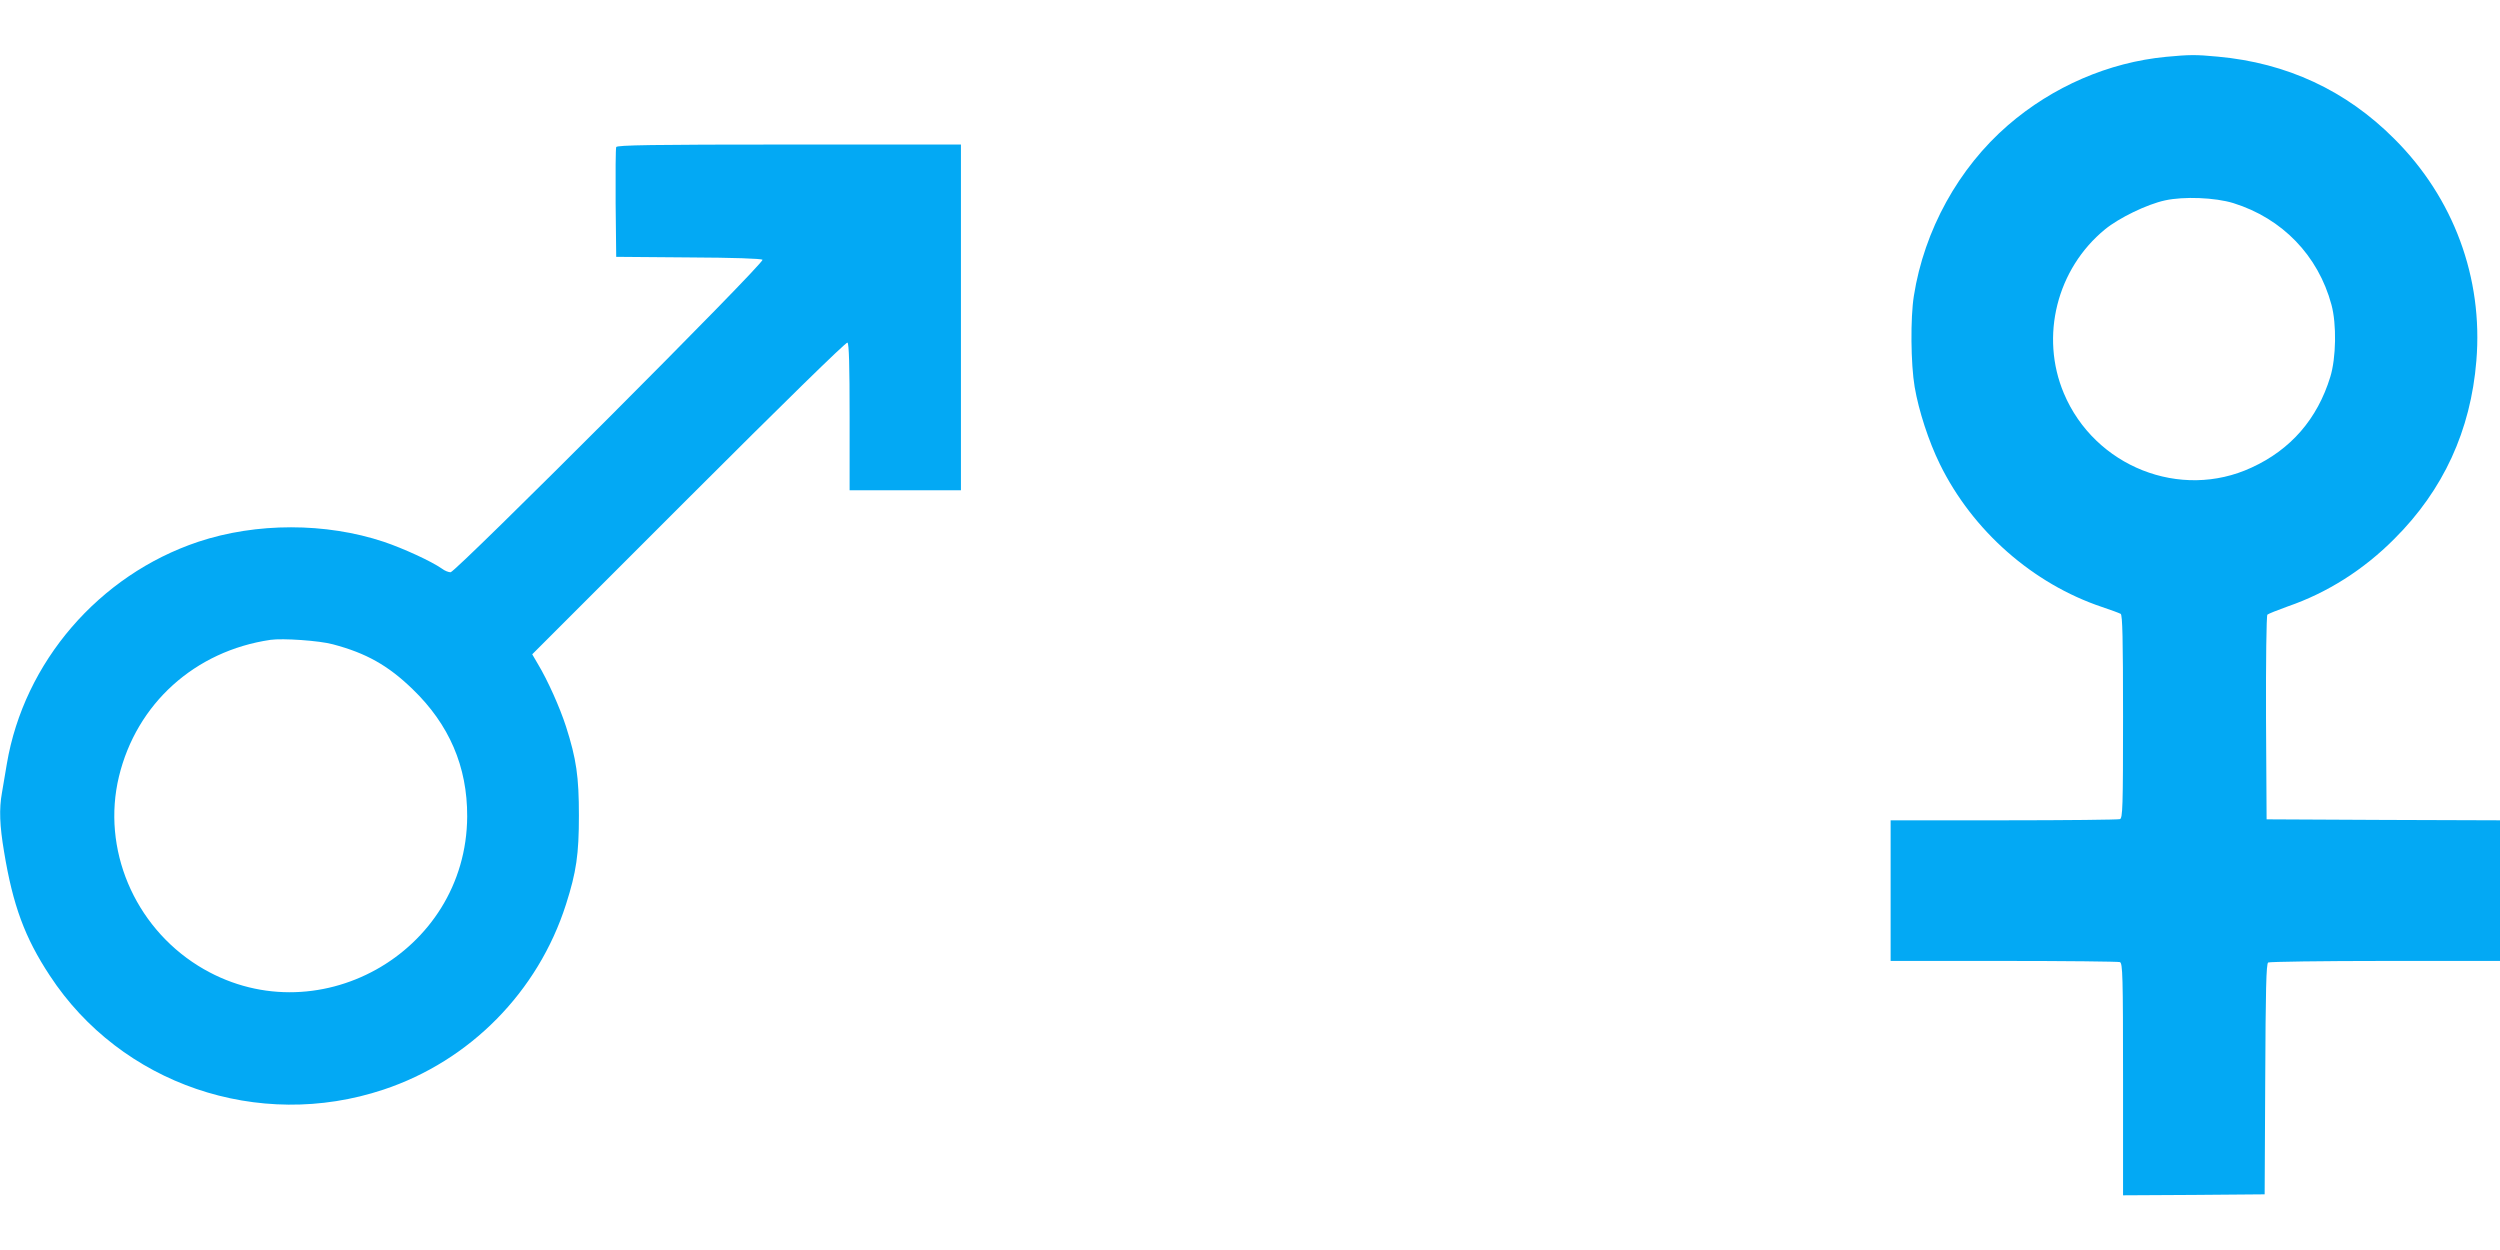 <?xml version="1.0" standalone="no"?>
<!DOCTYPE svg PUBLIC "-//W3C//DTD SVG 20010904//EN"
 "http://www.w3.org/TR/2001/REC-SVG-20010904/DTD/svg10.dtd">
<svg version="1.0" xmlns="http://www.w3.org/2000/svg"
 width="1280pt" height="640pt" viewBox="0 0 1280 640"
 preserveAspectRatio="xMidYMid meet">
<g transform="translate(0,640) scale(0.1,-0.1)"
fill="#03a9f4" stroke="none">
<path d="M11090 6109 c-293 -28 -580 -152 -809 -350 -253 -219 -429 -537 -482
-874 -18 -112 -16 -349 4 -466 21 -123 72 -279 129 -395 167 -341 476 -613
831 -732 45 -15 88 -31 95 -35 9 -6 12 -124 12 -527 0 -463 -2 -519 -16 -524
-9 -3 -276 -6 -595 -6 l-579 0 0 -360 0 -360 579 0 c319 0 586 -3 595 -6 14
-6 16 -68 16 -600 l0 -594 363 2 362 3 3 589 c2 457 5 592 15 598 6 4 276 8
600 8 l587 0 0 360 0 360 -597 2 -598 3 -3 519 c-1 286 2 524 7 529 4 4 51 23
104 42 203 70 389 188 546 346 251 250 391 555 420 912 35 424 -116 833 -420
1136 -247 248 -551 389 -904 421 -114 11 -147 10 -265 -1z m345 -749 c250 -78
434 -268 502 -520 27 -99 24 -273 -6 -370 -66 -215 -202 -372 -403 -464 -364
-169 -803 5 -961 380 -123 292 -36 638 211 840 71 58 214 128 307 148 95 21
256 15 350 -14z"/>
<path d="M3155 5647 c-3 -7 -4 -136 -3 -287 l3 -275 370 -3 c232 -1 373 -6
379 -12 14 -14 -1571 -1600 -1597 -1600 -11 0 -31 8 -45 19 -53 37 -196 103
-297 137 -297 99 -653 99 -950 0 -508 -170 -892 -616 -980 -1137 -9 -52 -20
-118 -25 -148 -15 -83 -12 -167 11 -303 45 -273 106 -439 234 -633 364 -556
1068 -797 1708 -584 443 147 792 501 935 949 53 166 66 256 66 455 0 199 -13
289 -66 455 -31 96 -93 236 -145 322 l-28 48 801 801 c476 476 806 799 813
795 8 -5 11 -117 11 -382 l0 -374 285 0 285 0 0 885 0 885 -880 0 c-701 0
-882 -3 -885 -13z m-1450 -2546 c170 -45 282 -108 407 -229 188 -181 281 -397
280 -652 -3 -702 -782 -1135 -1377 -765 -329 205 -495 600 -406 969 90 373
388 643 776 700 62 9 252 -4 320 -23z"/>
</g>
</svg>
